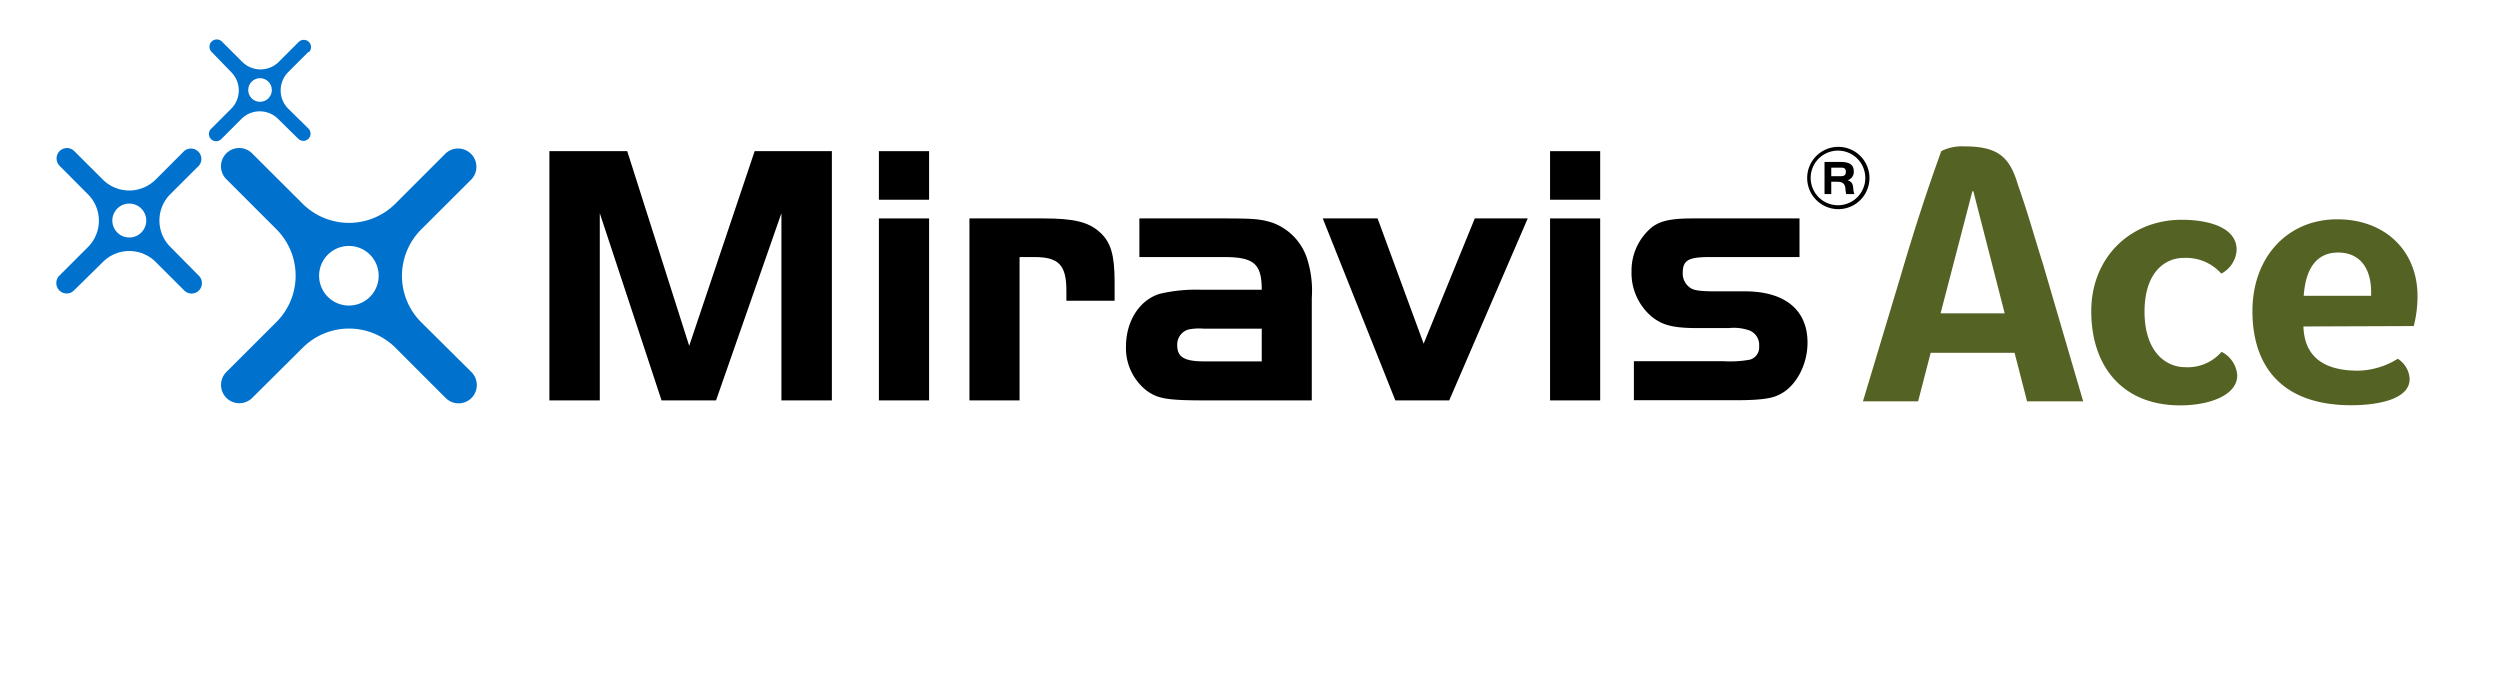<svg id="Miravis_Ace" data-name="Miravis Ace" xmlns="http://www.w3.org/2000/svg" viewBox="0 0 371.63 103.55"><defs><style>.cls-1{fill:#0072ce;}.cls-2{fill:#546223;}</style></defs><title>MiravisAceArtboard 2</title><path class="cls-1" d="M55,44.12a4.43,4.43,0,1,1,0-6.26,4.44,4.44,0,0,1,0,6.26m7.6,3.77,0,0a9.75,9.75,0,0,1,0-13.77l7.48-7.46a2.72,2.72,0,0,0-3.85-3.84l-7.47,7.47a9.77,9.77,0,0,1-13.77,0l0,0L37.48,22.8a2.71,2.71,0,1,0-3.84,3.83l7.46,7.46a9.75,9.75,0,0,1,0,13.77l-7.5,7.49a2.72,2.72,0,0,0,3.84,3.85L45,51.69a9.76,9.76,0,0,1,13.78,0l7.47,7.47a2.71,2.71,0,0,0,3.84,0,2.73,2.73,0,0,0,0-3.84Z"/><path class="cls-1" d="M17.44,31A2.52,2.52,0,1,0,21,31a2.52,2.52,0,0,0-3.56,0m12.13-6.38-4.25,4.24a5.55,5.55,0,0,0,0,7.84h0L29.57,41a1.55,1.55,0,0,1,0,2.18,1.53,1.53,0,0,1-2.18,0l-4.25-4.24a5.54,5.54,0,0,0-7.84,0L11,43.17a1.53,1.53,0,0,1-2.18,0,1.56,1.56,0,0,1,0-2.19l4.26-4.26a5.54,5.54,0,0,0,0-7.83L8.86,24.65a1.56,1.56,0,0,1,0-2.19,1.54,1.54,0,0,1,2.18,0l4.25,4.24v0a5.56,5.56,0,0,0,7.84,0l4.25-4.25a1.55,1.55,0,0,1,2.18,2.19"/><path class="cls-1" d="M37.42,12.14a1.75,1.75,0,1,0,2.47,2.48,1.75,1.75,0,0,0-2.47-2.48m8.43-4.43-3,3a3.85,3.85,0,0,0,0,5.45h0l3,2.95a1.07,1.07,0,1,1-1.51,1.52l-3-2.95a3.85,3.85,0,0,0-5.45,0l-3,3a1.07,1.07,0,0,1-1.52-1.52l3-3a3.85,3.85,0,0,0,0-5.44L31.45,7.71A1.07,1.07,0,1,1,33,6.19l3,3h0a3.86,3.86,0,0,0,5.45,0l2.95-2.95a1.07,1.07,0,1,1,1.52,1.52"/><polygon points="102.45 51.41 93.24 22.47 81.67 22.47 81.67 59.52 89.16 59.52 89.16 31.69 98.34 59.52 106.44 59.52 116.16 31.69 116.16 59.52 123.66 59.52 123.66 22.47 112.18 22.47 102.45 51.41"/><rect x="130.65" y="32.47" width="7.46" height="27.05"/><rect x="130.65" y="22.47" width="7.46" height="7.22"/><path d="M155.11,32.47h-11V59.52h7.45V38.21h2.19c3.66,0,4.77,1.21,4.77,5V44.7h7.17V42c0-4.12-.55-6-2.22-7.5S159.65,32.47,155.11,32.47Z"/><path d="M189.19,33.12c-1.76-.56-2.79-.65-7.27-.65H169.37v5.74h12.55c4.48,0,5.64,1,5.64,4.86h-9.07a23.42,23.42,0,0,0-6.11.61c-3,.92-5,4.07-5,7.82a8,8,0,0,0,3.1,6.59c1.67,1.2,3.06,1.43,8.85,1.43H195V44.28a15.53,15.53,0,0,0-.6-5.51A8.46,8.46,0,0,0,189.19,33.12Zm-1.63,20.6H179c-2.92,0-4-.64-4-2.36A2.33,2.33,0,0,1,176.59,49a7.8,7.8,0,0,1,2.36-.14h8.61Z"/><polygon points="211.63 51.09 204.78 32.47 196.63 32.47 207.42 59.52 215.43 59.52 227.1 32.47 219.23 32.47 211.63 51.09"/><rect x="230.42" y="22.47" width="7.45" height="7.22"/><rect x="230.42" y="32.47" width="7.45" height="27.05"/><path d="M259.41,43.31H255c-2.18,0-3.06-.14-3.57-.42a2.54,2.54,0,0,1-1.29-2.27c0-1.94.79-2.41,4.12-2.41h13.24V32.47H251.63c-3.15,0-4.72.33-6,1.25a8.36,8.36,0,0,0-3.1,6.63,8.49,8.49,0,0,0,3.05,6.76c1.63,1.29,3.29,1.66,6.81,1.66H257a7,7,0,0,1,3.11.37,2.32,2.32,0,0,1,1.39,2.32,1.9,1.9,0,0,1-1.35,2,16.08,16.08,0,0,1-4,.23H242.88v5.8H258.3c3.05,0,5-.23,6-.74,2.59-1.11,4.39-4.45,4.39-7.79C268.71,46.08,265.33,43.31,259.41,43.31Z"/><path class="cls-2" d="M299.47,52.44H287l-1.87,7.22h-8.2l5.55-18.44c2.28-7.77,4.24-13.64,6.1-18.76a6.87,6.87,0,0,1,3.45-.7c4.85,0,6.66,1.49,7.87,5.49,1.86,5.41,1.72,5.36,3.77,11.92l6,20.49h-8.34Zm-11-5.86H298l-4.66-18.16h-.14Z"/><path class="cls-2" d="M318.79,46.34c0,6,3.22,8.24,6,8.24a6.66,6.66,0,0,0,5.45-2.28h0a4.25,4.25,0,0,1,2.33,3.49c0,3-4.19,4.47-8.48,4.47-8.52,0-13.22-5.73-13.22-14,0-8,5.82-13.59,13.46-13.59,3.68,0,8.15,1,8.15,4.46a4.22,4.22,0,0,1-2.28,3.54h0a7,7,0,0,0-5.59-2.33C322,38.33,318.79,40.29,318.79,46.34Z"/><path class="cls-2" d="M342.41,48.53c.14,4.75,3.35,6.57,8.1,6.57a11.45,11.45,0,0,0,5.92-1.77h0a3.78,3.78,0,0,1,1.77,3c0,3.26-5.4,3.91-8.66,3.91-10.29,0-14.71-5.73-14.71-14,0-8.06,5.25-13.64,12.61-13.64,7,0,11.93,4.56,11.93,11.45a18.11,18.11,0,0,1-.56,4.42Zm0-4.56h10.06v-.56c0-3.82-1.91-5.87-4.89-5.87C344.83,37.54,342.78,39.27,342.45,44Z"/><path d="M273.28,31.09a4.63,4.63,0,1,1,4.62-4.62,4.63,4.63,0,0,1-4.62,4.62m0-8.7a4.06,4.06,0,1,0,4,4.08,4.06,4.06,0,0,0-4-4.08m1.16,6.46a3.61,3.61,0,0,1-.1-.67c-.06-.9-.41-1.16-1.29-1.16h-.83v1.83h-1V24.07h2.34c.95,0,2,.18,2,1.34a1.28,1.28,0,0,1-.9,1.38c1.11.39.65,1.23,1,2.06Zm-.79-3.93h-1.43v1.27h1.43c.49,0,.74-.16.74-.67s-.3-.6-.74-.6"/></svg>